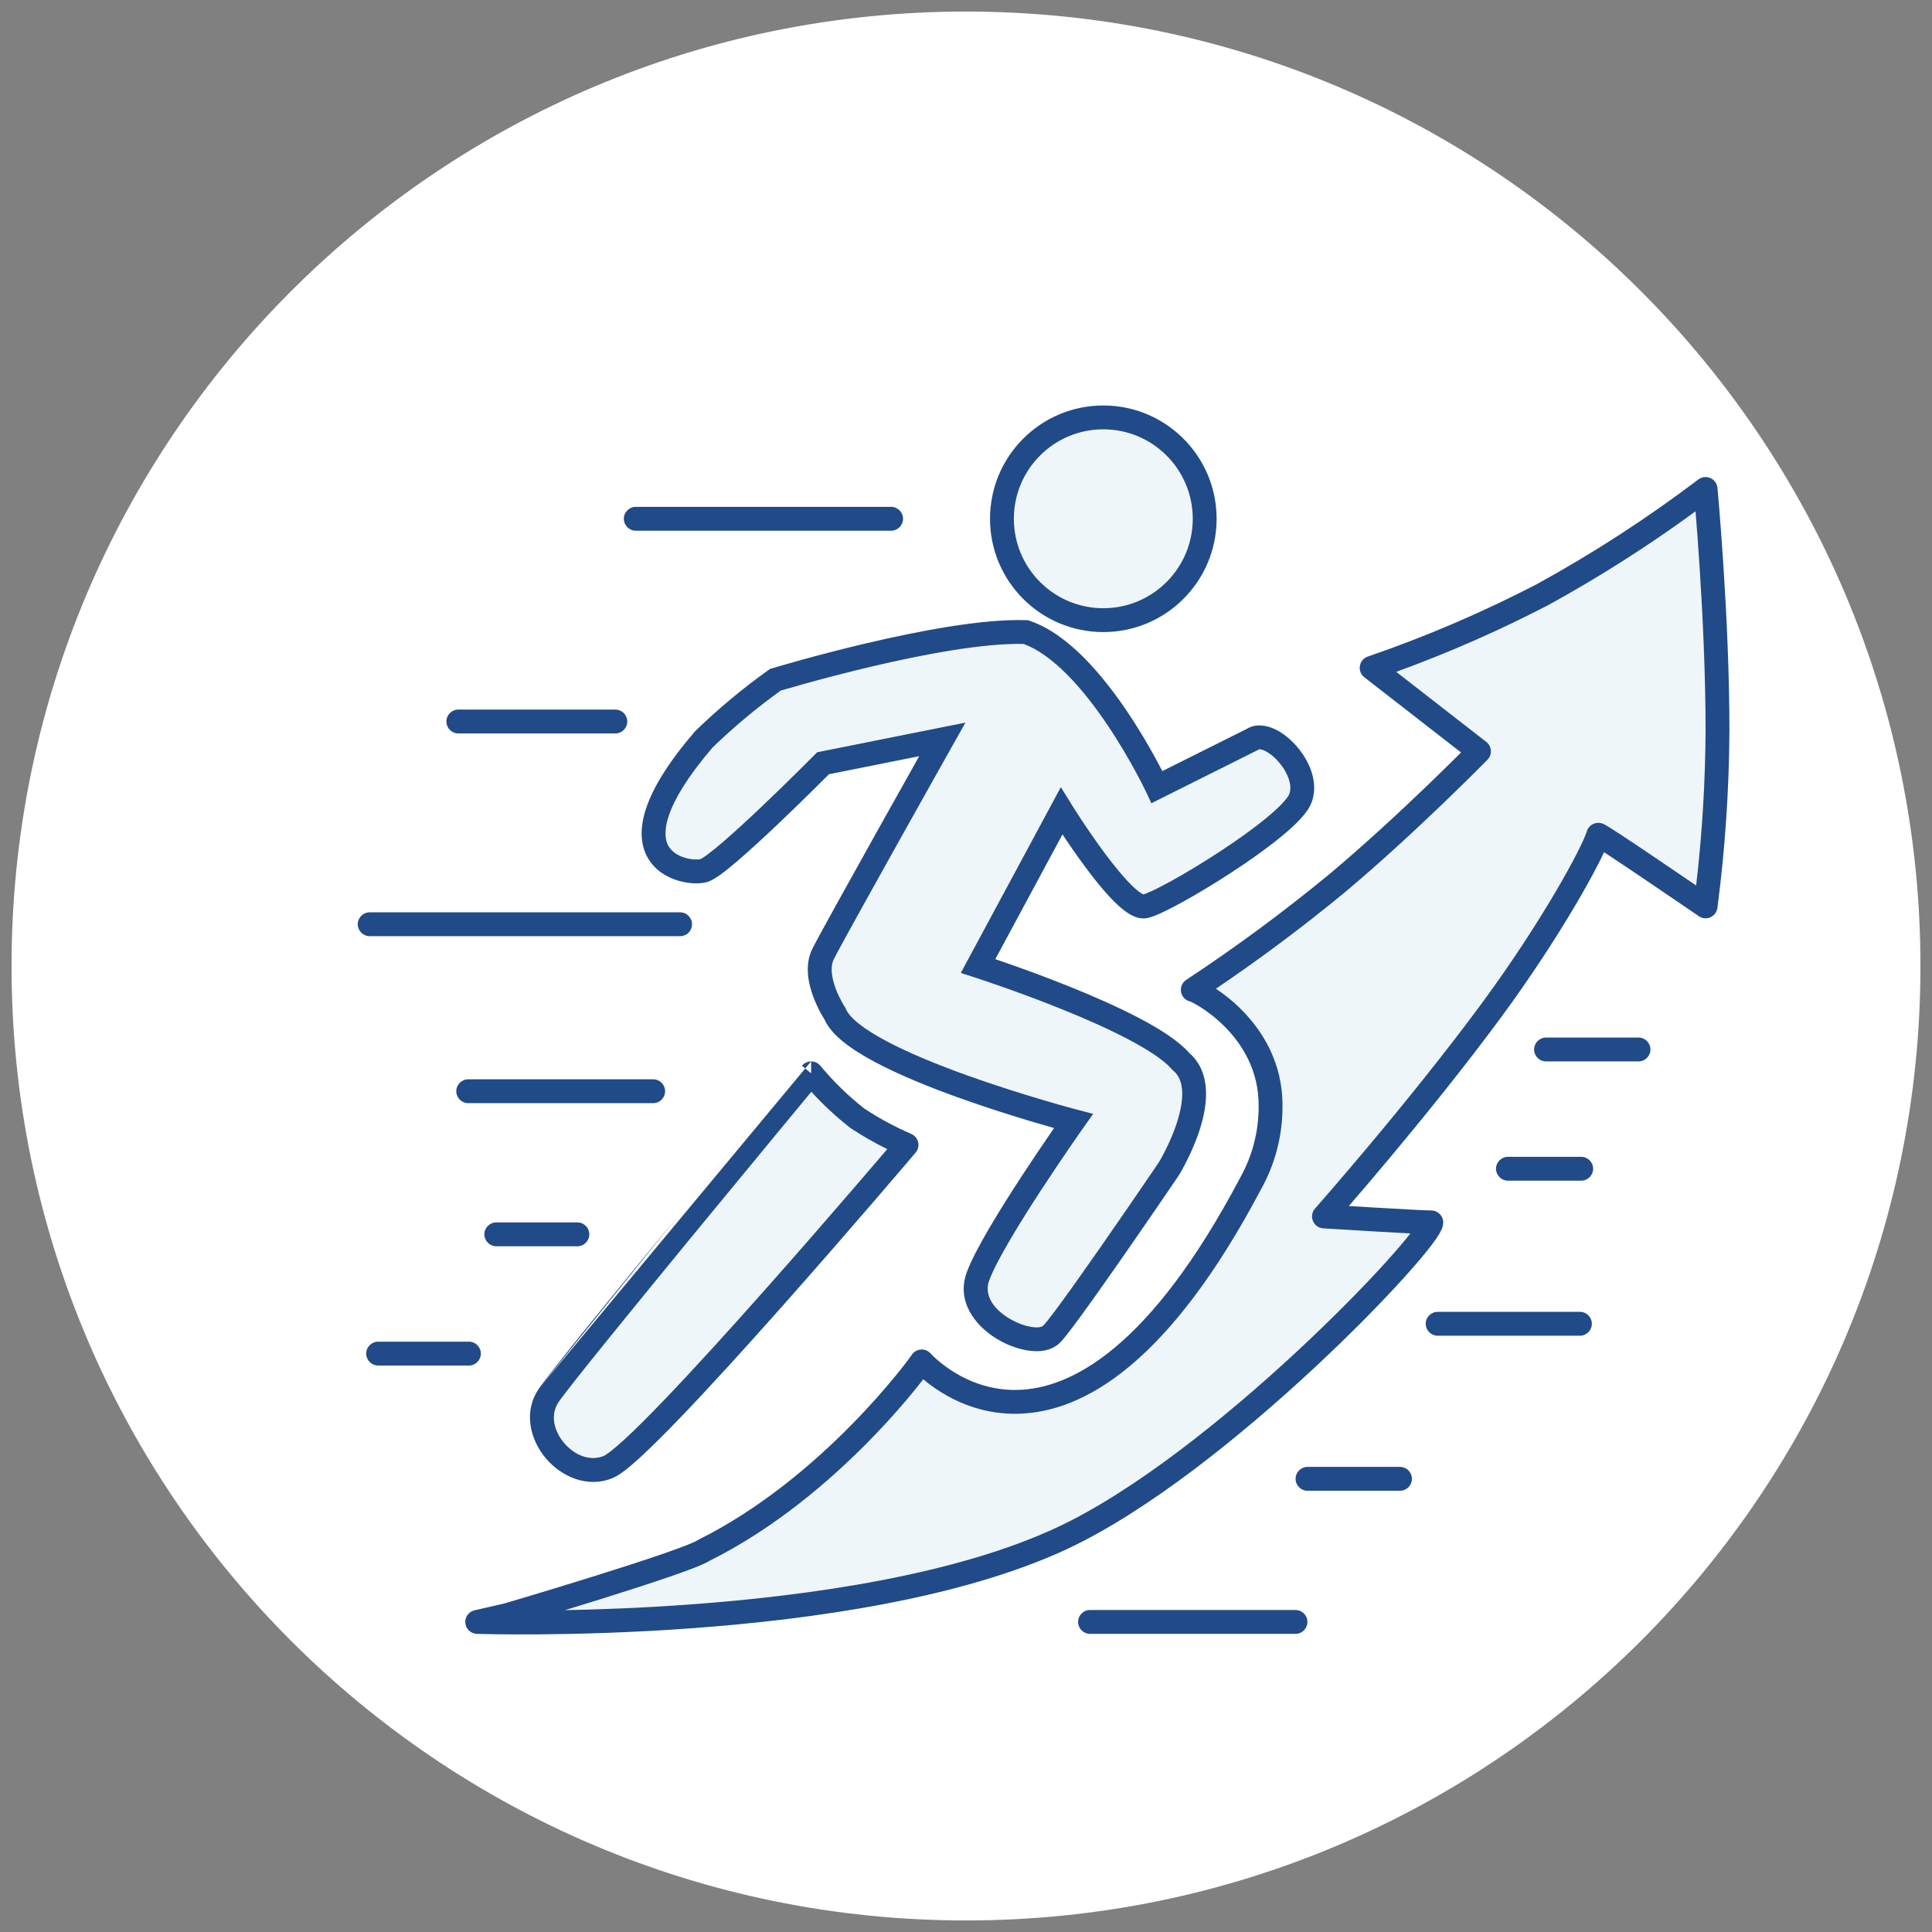 <svg width="162" height="162" viewBox="0 0 162 162" fill="none" xmlns="http://www.w3.org/2000/svg">
<rect x="0" y="0" width="162" height="162" fill="#808080" stroke="none"/>
<g clip-path="url(#clip0_3318_5625)">
<path d="M81 161.031C125.2 161.031 161.031 125.2 161.031 81C161.031 36.8 125.2 0.969 81 0.969C36.8 0.969 0.969 36.8 0.969 81C0.969 125.2 36.8 161.031 81 161.031Z" fill="white"></path>
<path fill-rule="evenodd" clip-rule="evenodd" d="M40.014 136C40.014 136 71.664 137.075 89.014 129C102.292 122.82 120.014 104 120.014 102.5C119.014 102.5 111.014 102 111.014 102C111.014 102 118.846 93.148 125.07 84.7C129.992 78.02 133.534 71.593 134.014 70C133.966 69.8 143.014 76 143.014 76C143.656 71.101 143.99 66.167 144.014 61.227C144.014 51.67 143.014 41 143.014 41C138.684 44.279 134.12 47.237 129.359 49.851C124.736 52.252 119.941 54.307 115.014 56L124.014 63C124.014 63 118.165 68.976 112.214 73.98C108.312 77.203 104.24 80.214 100.014 83C100.306 82.984 106.614 86.132 106.538 92.793C106.542 95.051 105.965 97.272 104.862 99.243C89.571 128.17 77.288 114.155 77.288 114.155C77.053 114.53 69.63 124.723 59.014 130C57.514 131 42.773 135.359 42.522 135.425C42.27 135.491 40.014 136 40.014 136Z" fill="#EFF6F9"></path>
<path fill-rule="evenodd" clip-rule="evenodd" d="M144.01 40.907L143.014 41C144.01 40.907 144.01 40.907 144.01 40.907L144.021 41.032C144.029 41.113 144.039 41.233 144.053 41.389C144.081 41.702 144.12 42.158 144.167 42.735C144.261 43.889 144.386 45.528 144.512 47.465C144.763 51.337 145.014 56.418 145.014 61.227L145.014 61.232C144.989 66.214 144.652 71.19 144.006 76.13C143.96 76.475 143.739 76.771 143.422 76.913C143.104 77.055 142.736 77.022 142.449 76.825L143.014 76C142.449 76.825 142.449 76.825 142.449 76.825L142.447 76.824L142.061 76.559C141.814 76.391 141.461 76.149 141.037 75.861C140.191 75.283 139.062 74.515 137.936 73.754C136.809 72.992 135.687 72.238 134.851 71.689C134.726 71.607 134.609 71.53 134.499 71.459C134.355 71.771 134.186 72.115 133.996 72.485C133.509 73.438 132.857 74.618 132.069 75.951C130.492 78.619 128.358 81.924 125.875 85.293C122.746 89.541 119.217 93.883 116.475 97.16C115.109 98.792 113.936 100.162 113.102 101.126C113.733 101.165 114.458 101.208 115.198 101.252C117.346 101.378 119.552 101.5 120.014 101.5C120.566 101.5 121.014 101.948 121.014 102.5C121.014 102.753 120.931 102.968 120.883 103.082C120.824 103.22 120.749 103.359 120.669 103.491C120.509 103.758 120.287 104.073 120.022 104.422C119.488 105.123 118.724 106.028 117.78 107.074C115.889 109.17 113.238 111.877 110.174 114.727C104.068 120.407 96.224 126.747 89.436 129.907C80.585 134.026 68.179 135.784 58.081 136.525C53.014 136.898 48.493 137.016 45.238 137.042C43.611 137.055 42.299 137.044 41.393 137.03C40.94 137.023 40.588 137.016 40.349 137.01C40.229 137.007 40.138 137.004 40.076 137.002L40.005 137L39.981 136.999C39.981 136.999 39.98 136.999 40.014 136L39.794 135.025L39.795 135.024L40.15 134.944C40.365 134.895 40.655 134.83 40.952 134.762C41.561 134.624 42.163 134.485 42.268 134.458L42.276 134.456C42.294 134.45 42.349 134.434 42.451 134.405C42.572 134.369 42.743 134.319 42.957 134.255C43.386 134.128 43.987 133.949 44.706 133.733C46.144 133.3 48.053 132.719 50.001 132.108C51.95 131.498 53.93 130.861 55.514 130.315C56.306 130.042 56.991 129.794 57.519 129.587C58.083 129.365 58.376 129.224 58.459 129.168C58.494 129.145 58.531 129.123 58.569 129.105C63.741 126.534 68.162 122.749 71.332 119.537C72.913 117.935 74.175 116.484 75.053 115.413C75.493 114.877 75.835 114.438 76.074 114.123C76.193 113.966 76.286 113.84 76.351 113.751C76.4 113.682 76.427 113.644 76.437 113.629C76.442 113.623 76.442 113.621 76.441 113.624C76.609 113.356 76.893 113.183 77.208 113.158C77.522 113.133 77.83 113.257 78.038 113.494L78.039 113.495L78.04 113.496L78.058 113.515C78.075 113.534 78.104 113.565 78.144 113.605C78.223 113.687 78.347 113.808 78.512 113.955C78.843 114.25 79.336 114.648 79.973 115.043C81.249 115.834 83.073 116.597 85.318 116.547C89.746 116.447 96.388 113.135 103.978 98.776L103.989 98.754C105.009 96.934 105.542 94.881 105.538 92.795L105.538 92.782C105.572 89.798 104.183 87.589 102.704 86.097C101.964 85.35 101.213 84.796 100.635 84.433C100.346 84.252 100.108 84.122 99.943 84.042C99.879 84.011 99.832 83.99 99.802 83.977C99.462 83.904 99.177 83.656 99.064 83.313C98.923 82.884 99.086 82.414 99.464 82.165C103.658 79.4 107.701 76.411 111.574 73.212C114.525 70.73 117.456 68.003 119.653 65.892C120.751 64.837 121.664 63.938 122.302 63.303C122.374 63.231 122.444 63.162 122.509 63.096L114.4 56.789C114.11 56.564 113.967 56.198 114.028 55.836C114.088 55.474 114.342 55.173 114.689 55.054C119.566 53.379 124.312 51.345 128.888 48.969C133.603 46.38 138.122 43.45 142.41 40.203C142.7 39.984 143.085 39.939 143.417 40.085C143.749 40.231 143.976 40.545 144.01 40.907ZM124.014 63C124.729 63.7 124.729 63.7 124.729 63.7L124.727 63.701L124.711 63.718L124.659 63.77C124.614 63.816 124.548 63.883 124.461 63.97C124.288 64.145 124.035 64.4 123.713 64.721C123.068 65.362 122.146 66.27 121.038 67.335C118.824 69.462 115.857 72.224 112.858 74.745L112.851 74.751C109.351 77.642 105.715 80.363 101.956 82.906C102.596 83.33 103.365 83.922 104.124 84.689C105.852 86.431 107.578 89.124 107.538 92.797C107.542 95.221 106.923 97.605 105.74 99.721C98.042 114.28 90.898 118.422 85.363 118.546C82.626 118.608 80.424 117.675 78.919 116.743C78.305 116.362 77.801 115.978 77.419 115.655C76.554 116.771 74.946 118.722 72.756 120.942C69.511 124.23 64.93 128.166 59.507 130.872C59.21 131.055 58.745 131.254 58.251 131.448C57.685 131.671 56.97 131.929 56.166 132.206C54.555 132.761 52.554 133.405 50.599 134.017C49.487 134.365 48.386 134.705 47.377 135.013C50.319 134.957 53.958 134.823 57.934 134.531C67.999 133.791 80.093 132.049 88.592 128.093C95.082 125.073 102.738 118.913 108.812 113.263C111.839 110.448 114.448 107.782 116.295 105.735C117.119 104.821 117.783 104.039 118.263 103.427C117.336 103.379 116.182 103.313 115.08 103.248C114.017 103.186 112.985 103.123 112.219 103.076C111.835 103.053 111.519 103.033 111.298 103.02L110.952 102.998L111.014 102L110.265 101.337L110.266 101.336L110.353 101.238C110.411 101.172 110.498 101.073 110.61 100.945C110.835 100.687 111.164 100.31 111.578 99.831C112.407 98.872 113.577 97.506 114.941 95.876C117.671 92.615 121.17 88.307 124.265 84.107C126.704 80.796 128.802 77.548 130.347 74.934C131.119 73.626 131.751 72.483 132.216 71.574C132.672 70.683 132.941 70.069 133.044 69.752C133.078 69.612 133.148 69.46 133.28 69.318C133.562 69.013 133.911 68.997 134.005 68.995C134.206 68.993 134.363 69.054 134.384 69.062L134.385 69.063C134.471 69.095 134.547 69.136 134.583 69.155C134.674 69.204 134.789 69.273 134.913 69.35C135.168 69.508 135.527 69.74 135.949 70.017C136.796 70.574 137.927 71.334 139.056 72.097C140.186 72.86 141.316 73.63 142.165 74.208C142.184 74.222 142.204 74.235 142.223 74.248C142.728 69.926 142.992 65.578 143.014 61.225C143.014 56.478 142.765 51.446 142.516 47.594C142.392 45.67 142.267 44.043 142.174 42.898C142.173 42.89 142.172 42.882 142.172 42.874C138.236 45.756 134.117 48.379 129.84 50.728L129.82 50.739C125.697 52.88 121.438 54.749 117.072 56.334L124.628 62.211C124.853 62.386 124.992 62.648 125.012 62.932C125.031 63.217 124.928 63.496 124.729 63.7L124.014 63ZM111.014 102L110.265 101.337C110.012 101.623 109.944 102.029 110.09 102.382C110.236 102.735 110.571 102.974 110.952 102.998L111.014 102ZM40.014 136L39.794 135.025C39.303 135.135 38.971 135.593 39.018 136.094C39.066 136.595 39.478 136.982 39.981 136.999L40.014 136ZM134.963 70.315C134.972 70.287 134.98 70.261 134.986 70.234C134.982 70.252 134.977 70.27 134.971 70.288C134.969 70.297 134.966 70.306 134.963 70.315Z" fill="#214A88"></path>
<path d="M92.514 52C97.208 52 101.014 48.194 101.014 43.5C101.014 38.806 97.208 35 92.514 35C87.82 35 84.014 38.806 84.014 43.5C84.014 48.194 87.82 52 92.514 52Z" fill="#EFF6F9"></path>
<path fill-rule="evenodd" clip-rule="evenodd" d="M92.514 36C88.372 36 85.014 39.358 85.014 43.5C85.014 47.642 88.372 51 92.514 51C96.656 51 100.014 47.642 100.014 43.5C100.014 39.358 96.656 36 92.514 36ZM83.014 43.5C83.014 38.253 87.267 34 92.514 34C97.761 34 102.014 38.253 102.014 43.5C102.014 48.747 97.761 53 92.514 53C87.267 53 83.014 48.747 83.014 43.5Z" fill="#214A88"></path>
<path fill-rule="evenodd" clip-rule="evenodd" d="M59.014 73C57.499 73.435 50.345 72.105 59.014 62C60.886 60.185 62.891 58.514 65.014 57C65.014 57 78.974 52.769 86.014 53C91.82 54.951 97.014 66 97.014 66C97.014 66 104.014 62.5 105.014 62C106.514 61 110.034 64.58 109.014 67C107.994 69.42 97.814 75.606 96.014 76C94.214 76.394 89.014 68 89.014 68L82.014 81C82.014 81 96.014 85.5 99.014 89C102.014 91.5 98.014 98 98.014 98C98.014 98 88.514 112 88.014 112C86.465 113.214 80.671 110.585 82.014 107C83.357 103.415 90.014 94 90.014 94C90.014 94 71.674 89.187 70.014 85C70.014 85 68.014 82 69.014 80C70.014 78 79.014 62 79.014 62L69.014 64C69.014 64 60.529 72.565 59.014 73Z" fill="#EFF6F9"></path>
<path fill-rule="evenodd" clip-rule="evenodd" d="M65.46 57.91C63.441 59.36 61.53 60.956 59.743 62.686C57.636 65.147 56.555 67.003 56.09 68.366C55.629 69.717 55.798 70.5 56.06 70.951C56.337 71.427 56.841 71.75 57.44 71.927C58.063 72.111 58.593 72.081 58.738 72.039C58.737 72.039 58.739 72.038 58.742 72.037C58.769 72.023 58.937 71.938 59.288 71.681C59.636 71.427 60.069 71.076 60.565 70.651C61.554 69.803 62.742 68.706 63.893 67.612C65.042 66.52 66.145 65.441 66.962 64.634C67.37 64.231 67.705 63.896 67.939 63.662C68.056 63.545 68.147 63.453 68.209 63.391L68.303 63.297L68.519 63.079L80.953 60.592L79.886 62.49L79.014 62C79.886 62.49 79.886 62.49 79.886 62.49L79.497 63.181C79.249 63.623 78.894 64.255 78.464 65.021C77.605 66.552 76.449 68.614 75.262 70.738C72.878 75.004 70.395 79.474 69.908 80.447C69.607 81.05 69.718 81.947 70.075 82.899C70.241 83.342 70.438 83.735 70.593 84.018C70.671 84.159 70.737 84.27 70.782 84.344C70.805 84.381 70.823 84.409 70.834 84.426L70.845 84.444L70.846 84.445L70.847 84.447L70.905 84.533L70.944 84.632C71.057 84.917 71.367 85.318 71.978 85.81C72.57 86.288 73.363 86.786 74.309 87.29C76.2 88.297 78.597 89.272 80.975 90.129C83.348 90.984 85.672 91.71 87.406 92.224C88.272 92.48 88.99 92.683 89.49 92.821C89.74 92.891 89.935 92.944 90.068 92.979C90.134 92.997 90.184 93.011 90.218 93.02L90.256 93.03L90.267 93.033L90.014 94L90.831 94.577L90.829 94.579L90.812 94.603L90.757 94.682C90.709 94.751 90.637 94.853 90.545 94.984C90.362 95.247 90.098 95.626 89.777 96.094C89.135 97.028 88.265 98.31 87.355 99.703C85.505 102.531 83.575 105.683 82.95 107.351C82.529 108.476 83.144 109.601 84.473 110.46C85.107 110.87 85.811 111.144 86.409 111.251C87.069 111.368 87.355 111.246 87.397 111.213L87.514 111.121C87.582 111.046 87.68 110.931 87.808 110.772C88.101 110.407 88.502 109.875 88.981 109.222C89.934 107.919 91.163 106.177 92.381 104.429C93.598 102.682 94.799 100.934 95.697 99.623C96.145 98.967 96.518 98.421 96.778 98.039L97.172 97.46L97.198 97.417C97.223 97.374 97.262 97.308 97.31 97.223C97.407 97.052 97.544 96.802 97.7 96.494C98.013 95.874 98.396 95.034 98.687 94.13C98.982 93.217 99.163 92.301 99.125 91.51C99.087 90.736 98.847 90.162 98.374 89.768L98.309 89.715L98.255 89.651C97.639 88.933 96.355 88.069 94.626 87.158C92.934 86.266 90.937 85.39 89.015 84.615C87.096 83.841 85.267 83.175 83.918 82.701C83.243 82.465 82.689 82.277 82.305 82.149C82.112 82.084 81.962 82.035 81.861 82.002L81.746 81.964L80.564 81.584L88.953 66.003L89.864 67.473L89.865 67.474L89.878 67.495L89.92 67.563C89.957 67.622 90.013 67.71 90.084 67.823C90.228 68.047 90.435 68.369 90.689 68.754C91.199 69.526 91.894 70.546 92.641 71.551C93.394 72.562 94.177 73.527 94.864 74.205C95.21 74.546 95.497 74.782 95.717 74.916C95.794 74.963 95.847 74.988 95.88 75.001C96.016 74.959 96.261 74.863 96.624 74.694C97.05 74.494 97.579 74.222 98.179 73.892C99.378 73.232 100.829 72.36 102.258 71.423C103.69 70.485 105.082 69.495 106.17 68.6C106.715 68.151 107.169 67.739 107.51 67.379C107.867 67.001 108.036 66.745 108.093 66.612C108.229 66.287 108.238 65.866 108.077 65.36C107.916 64.854 107.604 64.329 107.207 63.877C106.807 63.42 106.371 63.093 106.01 62.933C105.703 62.797 105.581 62.83 105.563 62.836L105.517 62.867L97.462 66.894L96.545 67.353L96.109 66.426L96.109 66.425L96.106 66.42L96.096 66.399C96.087 66.38 96.073 66.35 96.054 66.312C96.017 66.234 95.96 66.118 95.885 65.97C95.736 65.672 95.516 65.242 95.232 64.719C94.665 63.673 93.851 62.26 92.862 60.79C91.87 59.318 90.716 57.809 89.473 56.56C88.265 55.345 87.029 54.433 85.831 53.995C82.459 53.917 77.415 54.872 73.103 55.887C70.934 56.398 68.982 56.916 67.572 57.306C66.868 57.502 66.299 57.665 65.907 57.779C65.713 57.835 65.563 57.88 65.46 57.91ZM97.462 64.658C97.331 64.403 97.173 64.103 96.991 63.767C96.403 62.681 95.556 61.21 94.521 59.673C93.488 58.139 92.255 56.52 90.891 55.149C89.538 53.788 87.994 52.611 86.332 52.052L86.193 52.005L86.047 52.001C82.378 51.88 77.008 52.913 72.645 53.94C70.444 54.458 68.466 54.983 67.038 55.379C66.324 55.577 65.747 55.742 65.348 55.859C65.148 55.917 64.993 55.963 64.887 55.994L64.767 56.03L64.725 56.043C64.725 56.043 64.724 56.043 65.014 57L64.725 56.043L64.567 56.091L64.433 56.186C62.27 57.729 60.225 59.432 58.318 61.282L58.285 61.314L58.255 61.349C56.047 63.922 54.78 66.012 54.197 67.72C53.609 69.446 53.697 70.864 54.33 71.954C54.948 73.019 55.974 73.579 56.872 73.845C57.745 74.103 58.678 74.137 59.29 73.961C59.674 73.851 60.107 73.56 60.469 73.296C60.876 72.998 61.353 72.609 61.866 72.17C62.894 71.289 64.111 70.164 65.271 69.062C66.433 67.958 67.546 66.869 68.368 66.056C68.779 65.65 69.118 65.312 69.354 65.076C69.412 65.018 69.463 64.966 69.508 64.921L77.076 63.407C76.964 63.607 76.845 63.819 76.72 64.042C75.861 65.573 74.704 67.636 73.516 69.762C71.15 73.996 68.633 78.526 68.12 79.553C67.421 80.95 67.81 82.553 68.203 83.601C68.412 84.158 68.653 84.64 68.841 84.982C68.935 85.154 69.018 85.293 69.078 85.39C69.096 85.419 69.112 85.445 69.126 85.467C69.441 86.187 70.043 86.82 70.722 87.367C71.45 87.954 72.363 88.519 73.369 89.055C75.384 90.128 77.884 91.141 80.297 92.011C82.718 92.883 85.082 93.621 86.839 94.141C87.429 94.316 87.951 94.466 88.385 94.589C88.304 94.706 88.219 94.83 88.129 94.961C87.481 95.904 86.602 97.199 85.681 98.608C83.866 101.384 81.796 104.732 81.078 106.649C80.156 109.109 81.767 111.092 83.386 112.139C84.226 112.682 85.177 113.063 86.059 113.22C86.836 113.358 87.791 113.361 88.512 112.874C88.519 112.87 88.524 112.867 88.529 112.864C88.612 112.818 88.677 112.769 88.717 112.736C88.799 112.669 88.875 112.594 88.935 112.53C89.06 112.398 89.208 112.223 89.367 112.025C89.689 111.624 90.112 111.063 90.594 110.403C91.562 109.081 92.802 107.323 94.022 105.572C95.243 103.819 96.448 102.066 97.347 100.752C97.797 100.095 98.17 99.548 98.431 99.165L98.841 98.562C98.841 98.562 98.841 98.561 98.014 98L98.841 98.562L98.854 98.543L98.866 98.524L98.014 98C98.866 98.524 98.865 98.524 98.866 98.524L98.866 98.523L98.867 98.521L98.871 98.516L98.881 98.498C98.885 98.491 98.891 98.483 98.897 98.473C98.903 98.462 98.91 98.45 98.919 98.436C98.95 98.383 98.995 98.306 99.05 98.209C99.16 98.015 99.312 97.737 99.484 97.397C99.827 96.72 100.257 95.779 100.591 94.745C100.921 93.72 101.177 92.543 101.122 91.412C101.067 90.289 100.697 89.138 99.719 88.287C98.825 87.276 97.263 86.287 95.558 85.389C93.782 84.453 91.716 83.547 89.763 82.76C87.807 81.971 85.948 81.294 84.579 80.814C84.155 80.665 83.778 80.536 83.458 80.427L89.092 69.965C89.607 70.741 90.294 71.747 91.037 72.745C91.809 73.782 92.663 74.843 93.458 75.628C93.853 76.018 94.267 76.374 94.676 76.623C95.046 76.849 95.611 77.112 96.228 76.977C96.572 76.902 97.016 76.718 97.471 76.505C97.95 76.281 98.52 75.987 99.143 75.644C100.391 74.957 101.886 74.058 103.355 73.096C104.82 72.136 106.277 71.102 107.441 70.144C108.022 69.666 108.545 69.195 108.963 68.752C109.365 68.327 109.737 67.86 109.935 67.388C110.309 66.503 110.242 65.569 109.983 64.754C109.724 63.94 109.254 63.178 108.711 62.558C108.171 61.942 107.51 61.411 106.821 61.105C106.175 60.819 105.295 60.651 104.52 61.129L97.462 64.658ZM90.014 94L90.831 94.577L91.664 93.399L90.267 93.033L90.014 94Z" fill="#214A88"></path>
<path fill-rule="evenodd" clip-rule="evenodd" d="M68.014 90C69.169 91.39 70.469 92.654 71.892 93.77C73.198 94.632 74.578 95.378 76.014 96C76.014 96 54.293 121.617 51.014 123C47.752 124.376 43.981 119.971 46.014 117C47.853 114.312 68.014 90 68.014 90Z" fill="#EFF6F9"></path>
<path fill-rule="evenodd" clip-rule="evenodd" d="M68.013 89C68.311 89 68.593 89.132 68.783 89.361C69.885 90.686 71.123 91.892 72.477 92.958C73.725 93.778 75.041 94.489 76.411 95.082C76.702 95.208 76.916 95.464 76.988 95.772C77.06 96.081 76.981 96.405 76.777 96.647L76.014 96C76.777 96.647 76.777 96.647 76.777 96.647L76.531 96.936C76.371 97.124 76.135 97.401 75.835 97.753C75.234 98.457 74.371 99.464 73.326 100.677C71.237 103.102 68.416 106.352 65.491 109.645C62.568 112.937 59.535 116.281 57.024 118.891C55.77 120.195 54.636 121.326 53.706 122.18C53.241 122.606 52.818 122.972 52.449 123.258C52.097 123.532 51.735 123.781 51.403 123.921C49.236 124.835 47.037 123.786 45.764 122.275C44.487 120.76 43.834 118.415 45.189 116.435M74.398 96.355C73.344 95.837 72.323 95.252 71.341 94.605C71.318 94.59 71.296 94.574 71.275 94.557C70.112 93.644 69.027 92.637 68.033 91.545L67.914 91.688C67.36 92.358 66.565 93.317 65.606 94.478C63.687 96.799 61.111 99.921 58.476 103.127C53.182 109.571 47.726 116.268 46.839 117.565C46.161 118.556 46.377 119.899 47.293 120.986C48.212 122.076 49.53 122.541 50.625 122.079C50.703 122.046 50.895 121.933 51.221 121.679C51.531 121.439 51.91 121.113 52.354 120.706C53.239 119.894 54.34 118.796 55.583 117.505C58.066 114.923 61.079 111.603 63.996 108.317C66.912 105.034 69.726 101.793 71.811 99.372C72.854 98.161 73.714 97.156 74.314 96.454C74.343 96.42 74.371 96.387 74.398 96.355ZM68.014 90L67.244 89.362C67.434 89.133 67.716 89 68.013 89M68.014 90C67.244 89.362 67.244 89.362 67.244 89.362ZM67.244 89.362L67.243 89.363ZM67.243 89.363L67.24 89.366ZM67.24 89.366L67.23 89.379ZM67.23 89.379L67.186 89.432ZM67.186 89.432L67.017 89.636ZM67.017 89.636L66.374 90.412ZM66.374 90.412C65.819 91.082 65.024 92.043 64.064 93.204ZM64.064 93.204C62.145 95.525 59.567 98.649 56.931 101.857ZM56.931 101.857C51.685 108.241 46.141 115.044 45.189 116.435Z" fill="#214A88"></path>
<path fill-rule="evenodd" clip-rule="evenodd" d="M52.308 43.5C52.308 42.948 52.756 42.5 53.308 42.5H74.72C75.272 42.5 75.72 42.948 75.72 43.5C75.72 44.052 75.272 44.5 74.72 44.5H53.308C52.756 44.5 52.308 44.052 52.308 43.5Z" fill="#214A88"></path>
<path fill-rule="evenodd" clip-rule="evenodd" d="M37.431 60.5C37.431 59.948 37.879 59.5 38.431 59.5H51.597C52.149 59.5 52.597 59.948 52.597 60.5C52.597 61.052 52.149 61.5 51.597 61.5H38.431C37.879 61.5 37.431 61.052 37.431 60.5Z" fill="#214A88"></path>
<path fill-rule="evenodd" clip-rule="evenodd" d="M30 77.5C30 76.948 30.448 76.5 31 76.5H57.028C57.58 76.5 58.028 76.948 58.028 77.5C58.028 78.052 57.58 78.5 57.028 78.5H31C30.448 78.5 30 78.052 30 77.5Z" fill="#214A88"></path>
<path fill-rule="evenodd" clip-rule="evenodd" d="M38.259 91.5C38.259 90.948 38.707 90.5 39.259 90.5H54.769C55.321 90.5 55.769 90.948 55.769 91.5C55.769 92.052 55.321 92.5 54.769 92.5H39.259C38.707 92.5 38.259 92.052 38.259 91.5Z" fill="#214A88"></path>
<path fill-rule="evenodd" clip-rule="evenodd" d="M40.614 103.5C40.614 102.948 41.062 102.5 41.614 102.5H48.414C48.966 102.5 49.414 102.948 49.414 103.5C49.414 104.052 48.966 104.5 48.414 104.5H41.614C41.062 104.5 40.614 104.052 40.614 103.5Z" fill="#214A88"></path>
<path fill-rule="evenodd" clip-rule="evenodd" d="M90.399 136C90.399 135.448 90.847 135 91.399 135H108.629C109.181 135 109.629 135.448 109.629 136C109.629 136.552 109.181 137 108.629 137H91.399C90.847 137 90.399 136.552 90.399 136Z" fill="#214A88"></path>
<path fill-rule="evenodd" clip-rule="evenodd" d="M108.637 124C108.637 123.448 109.085 123 109.637 123H117.391C117.943 123 118.391 123.448 118.391 124C118.391 124.552 117.943 125 117.391 125H109.637C109.085 125 108.637 124.552 108.637 124Z" fill="#214A88"></path>
<path fill-rule="evenodd" clip-rule="evenodd" d="M119.549 111C119.549 110.448 119.997 110 120.549 110H132.479C133.031 110 133.479 110.448 133.479 111C133.479 111.552 133.031 112 132.479 112H120.549C119.997 112 119.549 111.552 119.549 111Z" fill="#214A88"></path>
<path fill-rule="evenodd" clip-rule="evenodd" d="M128.637 88C128.637 87.448 129.085 87 129.637 87H137.391C137.943 87 138.391 87.448 138.391 88C138.391 88.552 137.943 89 137.391 89H129.637C129.085 89 128.637 88.552 128.637 88Z" fill="#214A88"></path>
<path fill-rule="evenodd" clip-rule="evenodd" d="M125.443 98C125.443 97.448 125.891 97 126.443 97H132.585C133.137 97 133.585 97.448 133.585 98C133.585 98.552 133.137 99 132.585 99H126.443C125.891 99 125.443 98.552 125.443 98Z" fill="#214A88"></path>
<path fill-rule="evenodd" clip-rule="evenodd" d="M30.707 113.5C30.707 112.948 31.155 112.5 31.707 112.5H39.321C39.873 112.5 40.321 112.948 40.321 113.5C40.321 114.052 39.873 114.5 39.321 114.5H31.707C31.155 114.5 30.707 114.052 30.707 113.5Z" fill="#214A88"></path>
</g>
<defs>
<clipPath id="clip0_3318_5625">
<rect width="162" height="162" fill="white"></rect>
</clipPath>
</defs>
</svg>
